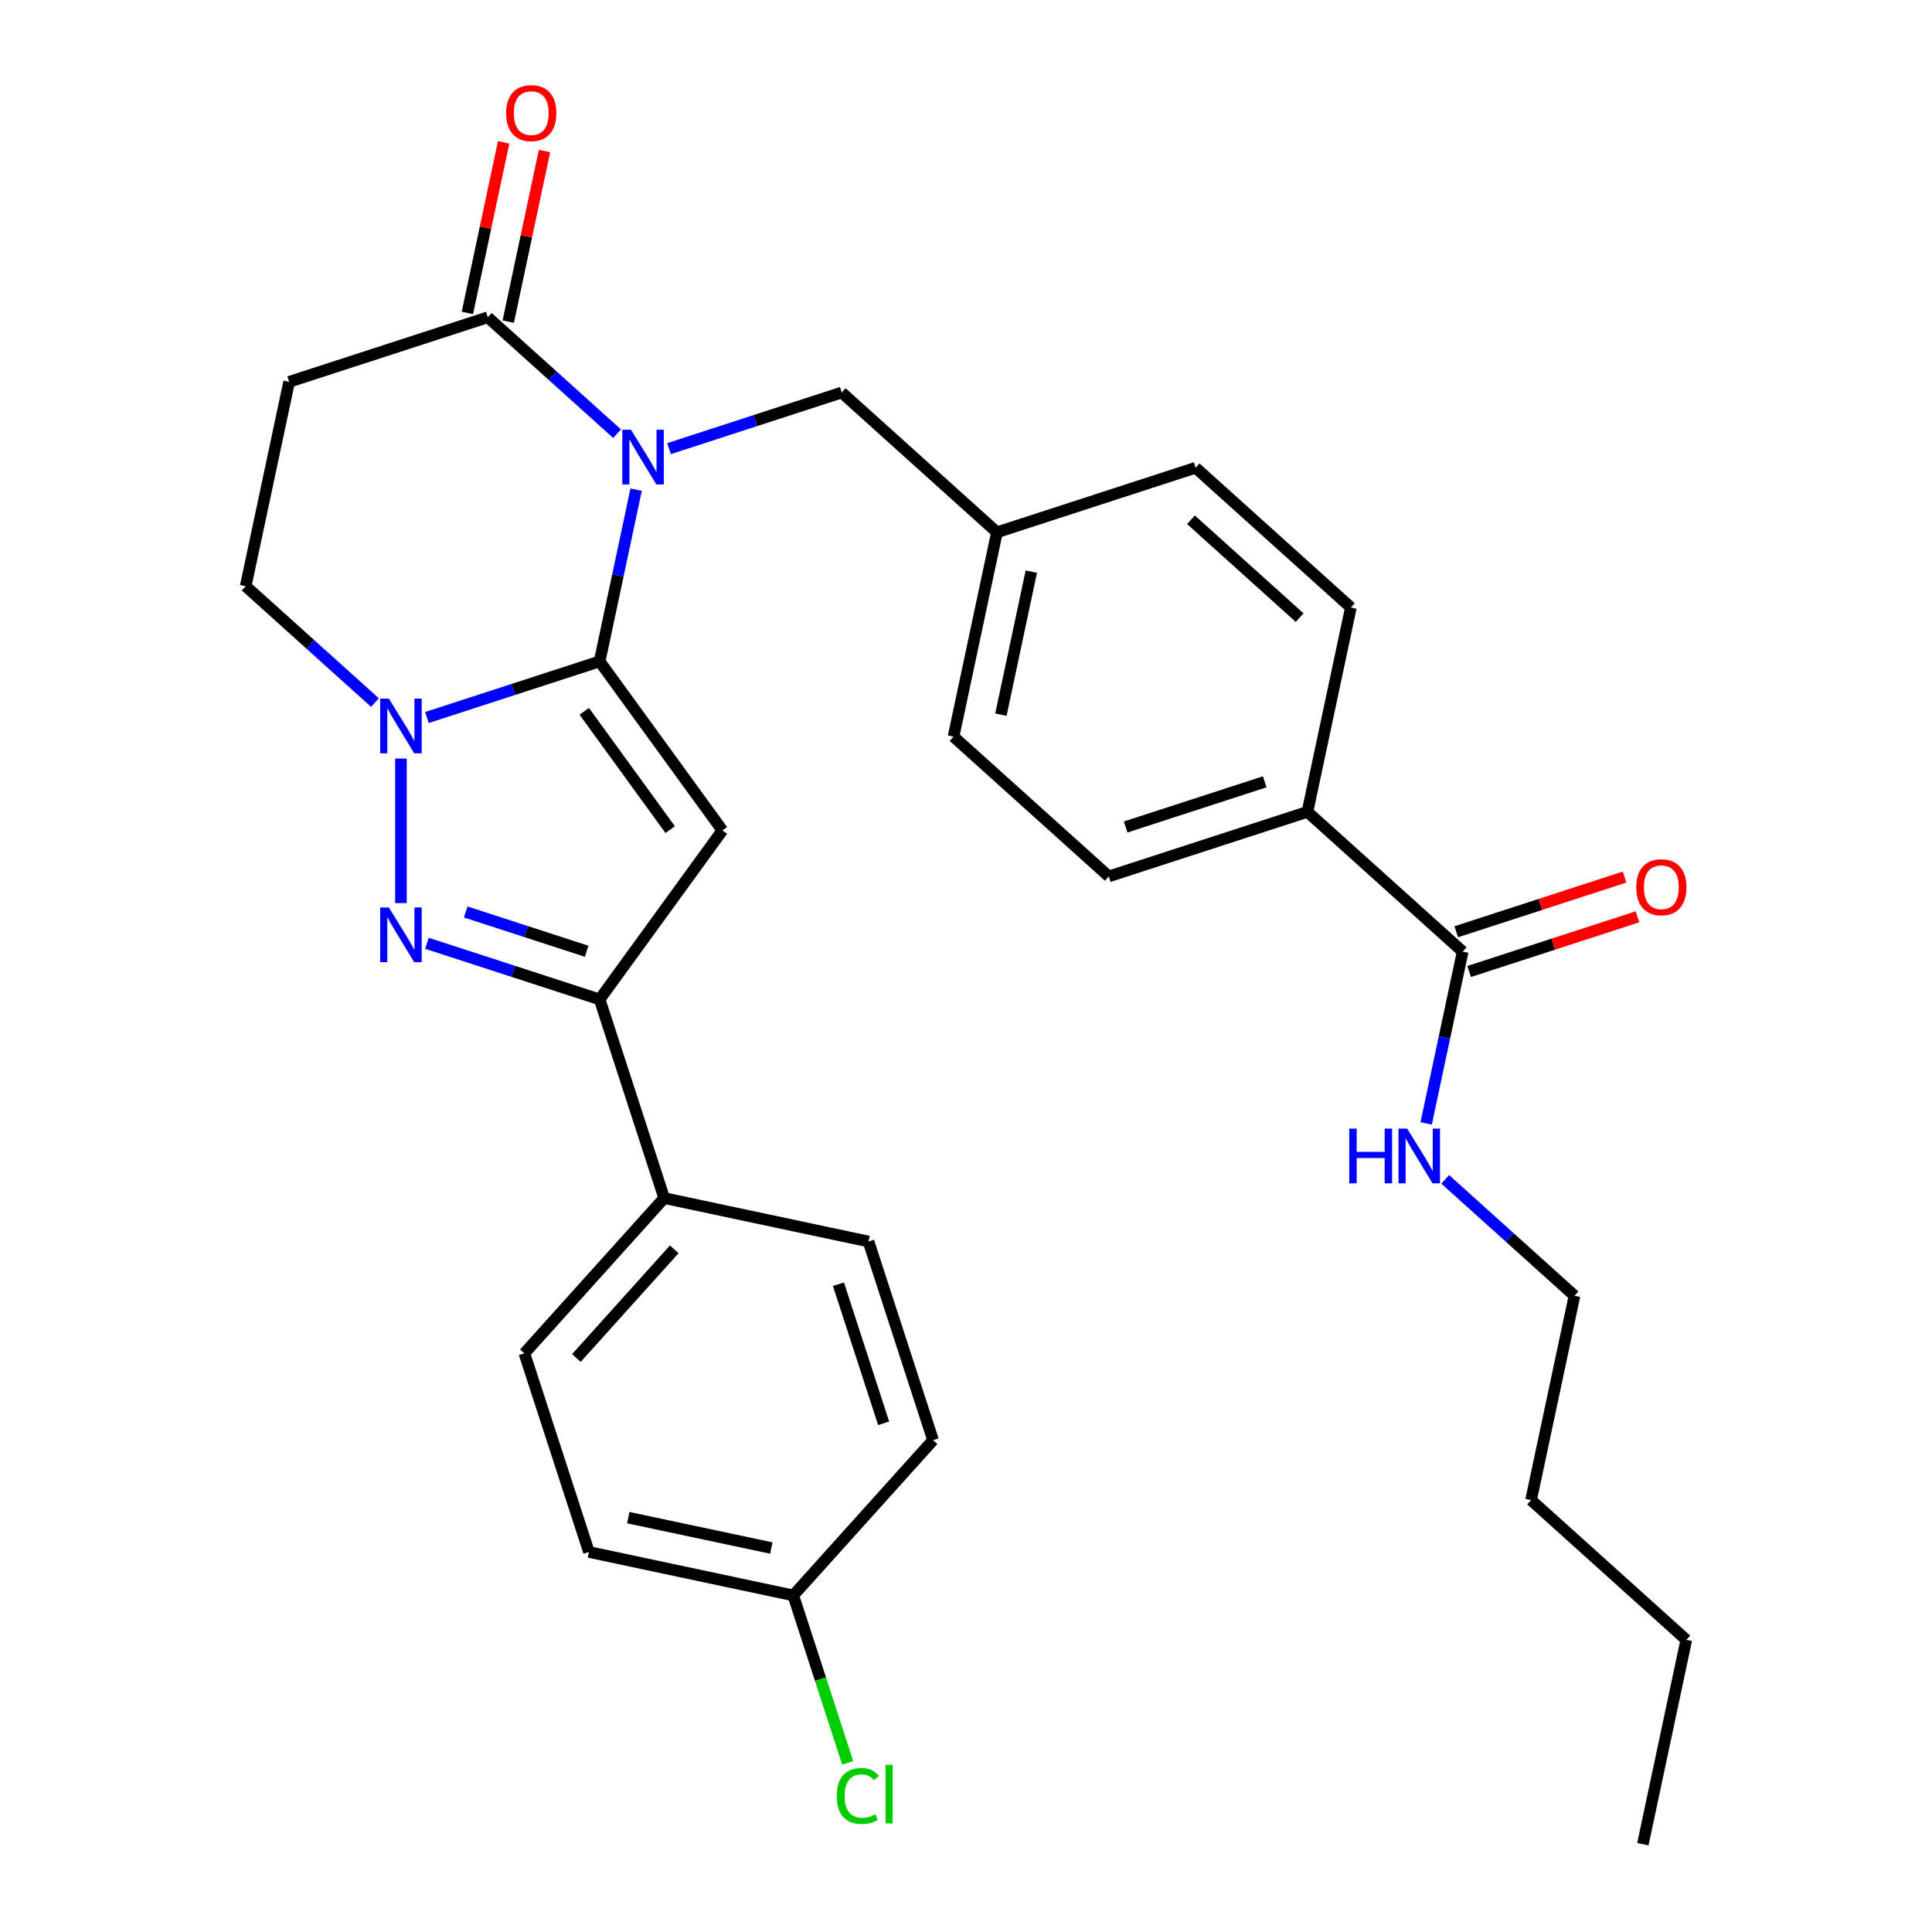 <?xml version='1.0' encoding='iso-8859-1'?>
<svg version='1.1' baseProfile='full'
              xmlns='http://www.w3.org/2000/svg'
                      xmlns:rdkit='http://www.rdkit.org/xml'
                      xmlns:xlink='http://www.w3.org/1999/xlink'
                  xml:space='preserve'
width='1000px' height='1000px' viewBox='0 0 1000 1000'>
<!-- END OF HEADER -->
<rect style='opacity:1.0;fill:#FFFFFF;stroke:none' width='1000' height='1000' x='0' y='0'> </rect>
<path class='bond-0' d='M 310.361,342.341 L 319.809,297.892' style='fill:none;fill-rule:evenodd;stroke:#000000;stroke-width:6px;stroke-linecap:butt;stroke-linejoin:miter;stroke-opacity:1' />
<path class='bond-0' d='M 319.809,297.892 L 329.257,253.443' style='fill:none;fill-rule:evenodd;stroke:#0000FF;stroke-width:6px;stroke-linecap:butt;stroke-linejoin:miter;stroke-opacity:1' />
<path class='bond-1' d='M 310.361,342.341 L 373.914,429.815' style='fill:none;fill-rule:evenodd;stroke:#000000;stroke-width:6px;stroke-linecap:butt;stroke-linejoin:miter;stroke-opacity:1' />
<path class='bond-1' d='M 302.399,368.173 L 346.887,429.405' style='fill:none;fill-rule:evenodd;stroke:#000000;stroke-width:6px;stroke-linecap:butt;stroke-linejoin:miter;stroke-opacity:1' />
<path class='bond-2' d='M 310.361,342.341 L 265.666,356.863' style='fill:none;fill-rule:evenodd;stroke:#000000;stroke-width:6px;stroke-linecap:butt;stroke-linejoin:miter;stroke-opacity:1' />
<path class='bond-2' d='M 265.666,356.863 L 220.972,371.386' style='fill:none;fill-rule:evenodd;stroke:#0000FF;stroke-width:6px;stroke-linecap:butt;stroke-linejoin:miter;stroke-opacity:1' />
<path class='bond-5' d='M 319.398,224.476 L 285.944,194.354' style='fill:none;fill-rule:evenodd;stroke:#0000FF;stroke-width:6px;stroke-linecap:butt;stroke-linejoin:miter;stroke-opacity:1' />
<path class='bond-5' d='M 285.944,194.354 L 252.489,164.231' style='fill:none;fill-rule:evenodd;stroke:#000000;stroke-width:6px;stroke-linecap:butt;stroke-linejoin:miter;stroke-opacity:1' />
<path class='bond-8' d='M 346.284,232.212 L 390.979,217.69' style='fill:none;fill-rule:evenodd;stroke:#0000FF;stroke-width:6px;stroke-linecap:butt;stroke-linejoin:miter;stroke-opacity:1' />
<path class='bond-8' d='M 390.979,217.69 L 435.673,203.168' style='fill:none;fill-rule:evenodd;stroke:#000000;stroke-width:6px;stroke-linecap:butt;stroke-linejoin:miter;stroke-opacity:1' />
<path class='bond-4' d='M 373.914,429.815 L 310.361,517.289' style='fill:none;fill-rule:evenodd;stroke:#000000;stroke-width:6px;stroke-linecap:butt;stroke-linejoin:miter;stroke-opacity:1' />
<path class='bond-3' d='M 207.529,392.617 L 207.529,467.436' style='fill:none;fill-rule:evenodd;stroke:#0000FF;stroke-width:6px;stroke-linecap:butt;stroke-linejoin:miter;stroke-opacity:1' />
<path class='bond-9' d='M 194.086,363.649 L 160.632,333.527' style='fill:none;fill-rule:evenodd;stroke:#0000FF;stroke-width:6px;stroke-linecap:butt;stroke-linejoin:miter;stroke-opacity:1' />
<path class='bond-9' d='M 160.632,333.527 L 127.177,303.404' style='fill:none;fill-rule:evenodd;stroke:#000000;stroke-width:6px;stroke-linecap:butt;stroke-linejoin:miter;stroke-opacity:1' />
<path class='bond-30' d='M 220.972,488.245 L 265.666,502.767' style='fill:none;fill-rule:evenodd;stroke:#0000FF;stroke-width:6px;stroke-linecap:butt;stroke-linejoin:miter;stroke-opacity:1' />
<path class='bond-30' d='M 265.666,502.767 L 310.361,517.289' style='fill:none;fill-rule:evenodd;stroke:#000000;stroke-width:6px;stroke-linecap:butt;stroke-linejoin:miter;stroke-opacity:1' />
<path class='bond-30' d='M 241.063,472.036 L 272.349,482.201' style='fill:none;fill-rule:evenodd;stroke:#0000FF;stroke-width:6px;stroke-linecap:butt;stroke-linejoin:miter;stroke-opacity:1' />
<path class='bond-30' d='M 272.349,482.201 L 303.635,492.366' style='fill:none;fill-rule:evenodd;stroke:#000000;stroke-width:6px;stroke-linecap:butt;stroke-linejoin:miter;stroke-opacity:1' />
<path class='bond-10' d='M 310.361,517.289 L 343.773,620.121' style='fill:none;fill-rule:evenodd;stroke:#000000;stroke-width:6px;stroke-linecap:butt;stroke-linejoin:miter;stroke-opacity:1' />
<path class='bond-12' d='M 263.065,166.479 L 272.45,122.33' style='fill:none;fill-rule:evenodd;stroke:#000000;stroke-width:6px;stroke-linecap:butt;stroke-linejoin:miter;stroke-opacity:1' />
<path class='bond-12' d='M 272.45,122.33 L 281.834,78.181' style='fill:none;fill-rule:evenodd;stroke:#FF0000;stroke-width:6px;stroke-linecap:butt;stroke-linejoin:miter;stroke-opacity:1' />
<path class='bond-12' d='M 241.913,161.983 L 251.297,117.834' style='fill:none;fill-rule:evenodd;stroke:#000000;stroke-width:6px;stroke-linecap:butt;stroke-linejoin:miter;stroke-opacity:1' />
<path class='bond-12' d='M 251.297,117.834 L 260.682,73.685' style='fill:none;fill-rule:evenodd;stroke:#FF0000;stroke-width:6px;stroke-linecap:butt;stroke-linejoin:miter;stroke-opacity:1' />
<path class='bond-31' d='M 252.489,164.231 L 149.657,197.643' style='fill:none;fill-rule:evenodd;stroke:#000000;stroke-width:6px;stroke-linecap:butt;stroke-linejoin:miter;stroke-opacity:1' />
<path class='bond-6' d='M 149.657,197.643 L 127.177,303.404' style='fill:none;fill-rule:evenodd;stroke:#000000;stroke-width:6px;stroke-linecap:butt;stroke-linejoin:miter;stroke-opacity:1' />
<path class='bond-7' d='M 757.08,492.564 L 676.728,420.215' style='fill:none;fill-rule:evenodd;stroke:#000000;stroke-width:6px;stroke-linecap:butt;stroke-linejoin:miter;stroke-opacity:1' />
<path class='bond-13' d='M 760.421,502.847 L 803.985,488.692' style='fill:none;fill-rule:evenodd;stroke:#000000;stroke-width:6px;stroke-linecap:butt;stroke-linejoin:miter;stroke-opacity:1' />
<path class='bond-13' d='M 803.985,488.692 L 847.55,474.537' style='fill:none;fill-rule:evenodd;stroke:#FF0000;stroke-width:6px;stroke-linecap:butt;stroke-linejoin:miter;stroke-opacity:1' />
<path class='bond-13' d='M 753.739,482.281 L 797.303,468.126' style='fill:none;fill-rule:evenodd;stroke:#000000;stroke-width:6px;stroke-linecap:butt;stroke-linejoin:miter;stroke-opacity:1' />
<path class='bond-13' d='M 797.303,468.126 L 840.867,453.971' style='fill:none;fill-rule:evenodd;stroke:#FF0000;stroke-width:6px;stroke-linecap:butt;stroke-linejoin:miter;stroke-opacity:1' />
<path class='bond-16' d='M 757.08,492.564 L 747.632,537.013' style='fill:none;fill-rule:evenodd;stroke:#000000;stroke-width:6px;stroke-linecap:butt;stroke-linejoin:miter;stroke-opacity:1' />
<path class='bond-16' d='M 747.632,537.013 L 738.184,581.462' style='fill:none;fill-rule:evenodd;stroke:#0000FF;stroke-width:6px;stroke-linecap:butt;stroke-linejoin:miter;stroke-opacity:1' />
<path class='bond-19' d='M 435.673,203.168 L 516.025,275.517' style='fill:none;fill-rule:evenodd;stroke:#000000;stroke-width:6px;stroke-linecap:butt;stroke-linejoin:miter;stroke-opacity:1' />
<path class='bond-14' d='M 343.773,620.121 L 271.424,700.473' style='fill:none;fill-rule:evenodd;stroke:#000000;stroke-width:6px;stroke-linecap:butt;stroke-linejoin:miter;stroke-opacity:1' />
<path class='bond-14' d='M 348.991,646.644 L 298.347,702.89' style='fill:none;fill-rule:evenodd;stroke:#000000;stroke-width:6px;stroke-linecap:butt;stroke-linejoin:miter;stroke-opacity:1' />
<path class='bond-15' d='M 343.773,620.121 L 449.534,642.602' style='fill:none;fill-rule:evenodd;stroke:#000000;stroke-width:6px;stroke-linecap:butt;stroke-linejoin:miter;stroke-opacity:1' />
<path class='bond-11' d='M 676.728,420.215 L 573.896,453.627' style='fill:none;fill-rule:evenodd;stroke:#000000;stroke-width:6px;stroke-linecap:butt;stroke-linejoin:miter;stroke-opacity:1' />
<path class='bond-11' d='M 654.621,404.661 L 582.639,428.049' style='fill:none;fill-rule:evenodd;stroke:#000000;stroke-width:6px;stroke-linecap:butt;stroke-linejoin:miter;stroke-opacity:1' />
<path class='bond-33' d='M 676.728,420.215 L 699.208,314.454' style='fill:none;fill-rule:evenodd;stroke:#000000;stroke-width:6px;stroke-linecap:butt;stroke-linejoin:miter;stroke-opacity:1' />
<path class='bond-23' d='M 271.424,700.473 L 304.836,803.305' style='fill:none;fill-rule:evenodd;stroke:#000000;stroke-width:6px;stroke-linecap:butt;stroke-linejoin:miter;stroke-opacity:1' />
<path class='bond-24' d='M 449.534,642.602 L 482.946,745.434' style='fill:none;fill-rule:evenodd;stroke:#000000;stroke-width:6px;stroke-linecap:butt;stroke-linejoin:miter;stroke-opacity:1' />
<path class='bond-24' d='M 433.98,664.709 L 457.368,736.691' style='fill:none;fill-rule:evenodd;stroke:#000000;stroke-width:6px;stroke-linecap:butt;stroke-linejoin:miter;stroke-opacity:1' />
<path class='bond-26' d='M 748.043,610.429 L 781.497,640.552' style='fill:none;fill-rule:evenodd;stroke:#0000FF;stroke-width:6px;stroke-linecap:butt;stroke-linejoin:miter;stroke-opacity:1' />
<path class='bond-26' d='M 781.497,640.552 L 814.951,670.674' style='fill:none;fill-rule:evenodd;stroke:#000000;stroke-width:6px;stroke-linecap:butt;stroke-linejoin:miter;stroke-opacity:1' />
<path class='bond-17' d='M 573.896,453.627 L 493.544,381.278' style='fill:none;fill-rule:evenodd;stroke:#000000;stroke-width:6px;stroke-linecap:butt;stroke-linejoin:miter;stroke-opacity:1' />
<path class='bond-18' d='M 699.208,314.454 L 618.857,242.105' style='fill:none;fill-rule:evenodd;stroke:#000000;stroke-width:6px;stroke-linecap:butt;stroke-linejoin:miter;stroke-opacity:1' />
<path class='bond-18' d='M 672.686,319.672 L 616.44,269.028' style='fill:none;fill-rule:evenodd;stroke:#000000;stroke-width:6px;stroke-linecap:butt;stroke-linejoin:miter;stroke-opacity:1' />
<path class='bond-21' d='M 516.025,275.517 L 618.857,242.105' style='fill:none;fill-rule:evenodd;stroke:#000000;stroke-width:6px;stroke-linecap:butt;stroke-linejoin:miter;stroke-opacity:1' />
<path class='bond-22' d='M 516.025,275.517 L 493.544,381.278' style='fill:none;fill-rule:evenodd;stroke:#000000;stroke-width:6px;stroke-linecap:butt;stroke-linejoin:miter;stroke-opacity:1' />
<path class='bond-22' d='M 533.805,295.877 L 518.069,369.91' style='fill:none;fill-rule:evenodd;stroke:#000000;stroke-width:6px;stroke-linecap:butt;stroke-linejoin:miter;stroke-opacity:1' />
<path class='bond-20' d='M 410.597,825.785 L 482.946,745.434' style='fill:none;fill-rule:evenodd;stroke:#000000;stroke-width:6px;stroke-linecap:butt;stroke-linejoin:miter;stroke-opacity:1' />
<path class='bond-25' d='M 410.597,825.785 L 424.677,869.12' style='fill:none;fill-rule:evenodd;stroke:#000000;stroke-width:6px;stroke-linecap:butt;stroke-linejoin:miter;stroke-opacity:1' />
<path class='bond-25' d='M 424.677,869.12 L 438.758,912.454' style='fill:none;fill-rule:evenodd;stroke:#00CC00;stroke-width:6px;stroke-linecap:butt;stroke-linejoin:miter;stroke-opacity:1' />
<path class='bond-32' d='M 410.597,825.785 L 304.836,803.305' style='fill:none;fill-rule:evenodd;stroke:#000000;stroke-width:6px;stroke-linecap:butt;stroke-linejoin:miter;stroke-opacity:1' />
<path class='bond-32' d='M 399.229,801.261 L 325.196,785.525' style='fill:none;fill-rule:evenodd;stroke:#000000;stroke-width:6px;stroke-linecap:butt;stroke-linejoin:miter;stroke-opacity:1' />
<path class='bond-27' d='M 814.951,670.674 L 792.471,776.435' style='fill:none;fill-rule:evenodd;stroke:#000000;stroke-width:6px;stroke-linecap:butt;stroke-linejoin:miter;stroke-opacity:1' />
<path class='bond-28' d='M 792.471,776.435 L 872.823,848.784' style='fill:none;fill-rule:evenodd;stroke:#000000;stroke-width:6px;stroke-linecap:butt;stroke-linejoin:miter;stroke-opacity:1' />
<path class='bond-29' d='M 872.823,848.784 L 850.343,954.545' style='fill:none;fill-rule:evenodd;stroke:#000000;stroke-width:6px;stroke-linecap:butt;stroke-linejoin:miter;stroke-opacity:1' />
<path  class='atom-1' d='M 326.581 222.42
L 335.861 237.42
Q 336.781 238.9, 338.261 241.58
Q 339.741 244.26, 339.821 244.42
L 339.821 222.42
L 343.581 222.42
L 343.581 250.74
L 339.701 250.74
L 329.741 234.34
Q 328.581 232.42, 327.341 230.22
Q 326.141 228.02, 325.781 227.34
L 325.781 250.74
L 322.101 250.74
L 322.101 222.42
L 326.581 222.42
' fill='#0000FF'/>
<path  class='atom-3' d='M 201.269 361.593
L 210.549 376.593
Q 211.469 378.073, 212.949 380.753
Q 214.429 383.433, 214.509 383.593
L 214.509 361.593
L 218.269 361.593
L 218.269 389.913
L 214.389 389.913
L 204.429 373.513
Q 203.269 371.593, 202.029 369.393
Q 200.829 367.193, 200.469 366.513
L 200.469 389.913
L 196.789 389.913
L 196.789 361.593
L 201.269 361.593
' fill='#0000FF'/>
<path  class='atom-4' d='M 201.269 469.717
L 210.549 484.717
Q 211.469 486.197, 212.949 488.877
Q 214.429 491.557, 214.509 491.717
L 214.509 469.717
L 218.269 469.717
L 218.269 498.037
L 214.389 498.037
L 204.429 481.637
Q 203.269 479.717, 202.029 477.517
Q 200.829 475.317, 200.469 474.637
L 200.469 498.037
L 196.789 498.037
L 196.789 469.717
L 201.269 469.717
' fill='#0000FF'/>
<path  class='atom-13' d='M 261.97 58.55
Q 261.97 51.75, 265.33 47.95
Q 268.69 44.15, 274.97 44.15
Q 281.25 44.15, 284.61 47.95
Q 287.97 51.75, 287.97 58.55
Q 287.97 65.43, 284.57 69.35
Q 281.17 73.23, 274.97 73.23
Q 268.73 73.23, 265.33 69.35
Q 261.97 65.47, 261.97 58.55
M 274.97 70.03
Q 279.29 70.03, 281.61 67.15
Q 283.97 64.23, 283.97 58.55
Q 283.97 52.99, 281.61 50.19
Q 279.29 47.35, 274.97 47.35
Q 270.65 47.35, 268.29 50.15
Q 265.97 52.95, 265.97 58.55
Q 265.97 64.27, 268.29 67.15
Q 270.65 70.03, 274.97 70.03
' fill='#FF0000'/>
<path  class='atom-14' d='M 846.912 459.232
Q 846.912 452.432, 850.272 448.632
Q 853.632 444.832, 859.912 444.832
Q 866.192 444.832, 869.552 448.632
Q 872.912 452.432, 872.912 459.232
Q 872.912 466.112, 869.512 470.032
Q 866.112 473.912, 859.912 473.912
Q 853.672 473.912, 850.272 470.032
Q 846.912 466.152, 846.912 459.232
M 859.912 470.712
Q 864.232 470.712, 866.552 467.832
Q 868.912 464.912, 868.912 459.232
Q 868.912 453.672, 866.552 450.872
Q 864.232 448.032, 859.912 448.032
Q 855.592 448.032, 853.232 450.832
Q 850.912 453.632, 850.912 459.232
Q 850.912 464.952, 853.232 467.832
Q 855.592 470.712, 859.912 470.712
' fill='#FF0000'/>
<path  class='atom-17' d='M 698.38 584.165
L 702.22 584.165
L 702.22 596.205
L 716.7 596.205
L 716.7 584.165
L 720.54 584.165
L 720.54 612.485
L 716.7 612.485
L 716.7 599.405
L 702.22 599.405
L 702.22 612.485
L 698.38 612.485
L 698.38 584.165
' fill='#0000FF'/>
<path  class='atom-17' d='M 728.34 584.165
L 737.62 599.165
Q 738.54 600.645, 740.02 603.325
Q 741.5 606.005, 741.58 606.165
L 741.58 584.165
L 745.34 584.165
L 745.34 612.485
L 741.46 612.485
L 731.5 596.085
Q 730.34 594.165, 729.1 591.965
Q 727.9 589.765, 727.54 589.085
L 727.54 612.485
L 723.86 612.485
L 723.86 584.165
L 728.34 584.165
' fill='#0000FF'/>
<path  class='atom-26' d='M 433.089 929.597
Q 433.089 922.557, 436.369 918.877
Q 439.689 915.157, 445.969 915.157
Q 451.809 915.157, 454.929 919.277
L 452.289 921.437
Q 450.009 918.437, 445.969 918.437
Q 441.689 918.437, 439.409 921.317
Q 437.169 924.157, 437.169 929.597
Q 437.169 935.197, 439.489 938.077
Q 441.849 940.957, 446.409 940.957
Q 449.529 940.957, 453.169 939.077
L 454.289 942.077
Q 452.809 943.037, 450.569 943.597
Q 448.329 944.157, 445.849 944.157
Q 439.689 944.157, 436.369 940.397
Q 433.089 936.637, 433.089 929.597
' fill='#00CC00'/>
<path  class='atom-26' d='M 458.369 913.437
L 462.049 913.437
L 462.049 943.797
L 458.369 943.797
L 458.369 913.437
' fill='#00CC00'/>
</svg>
